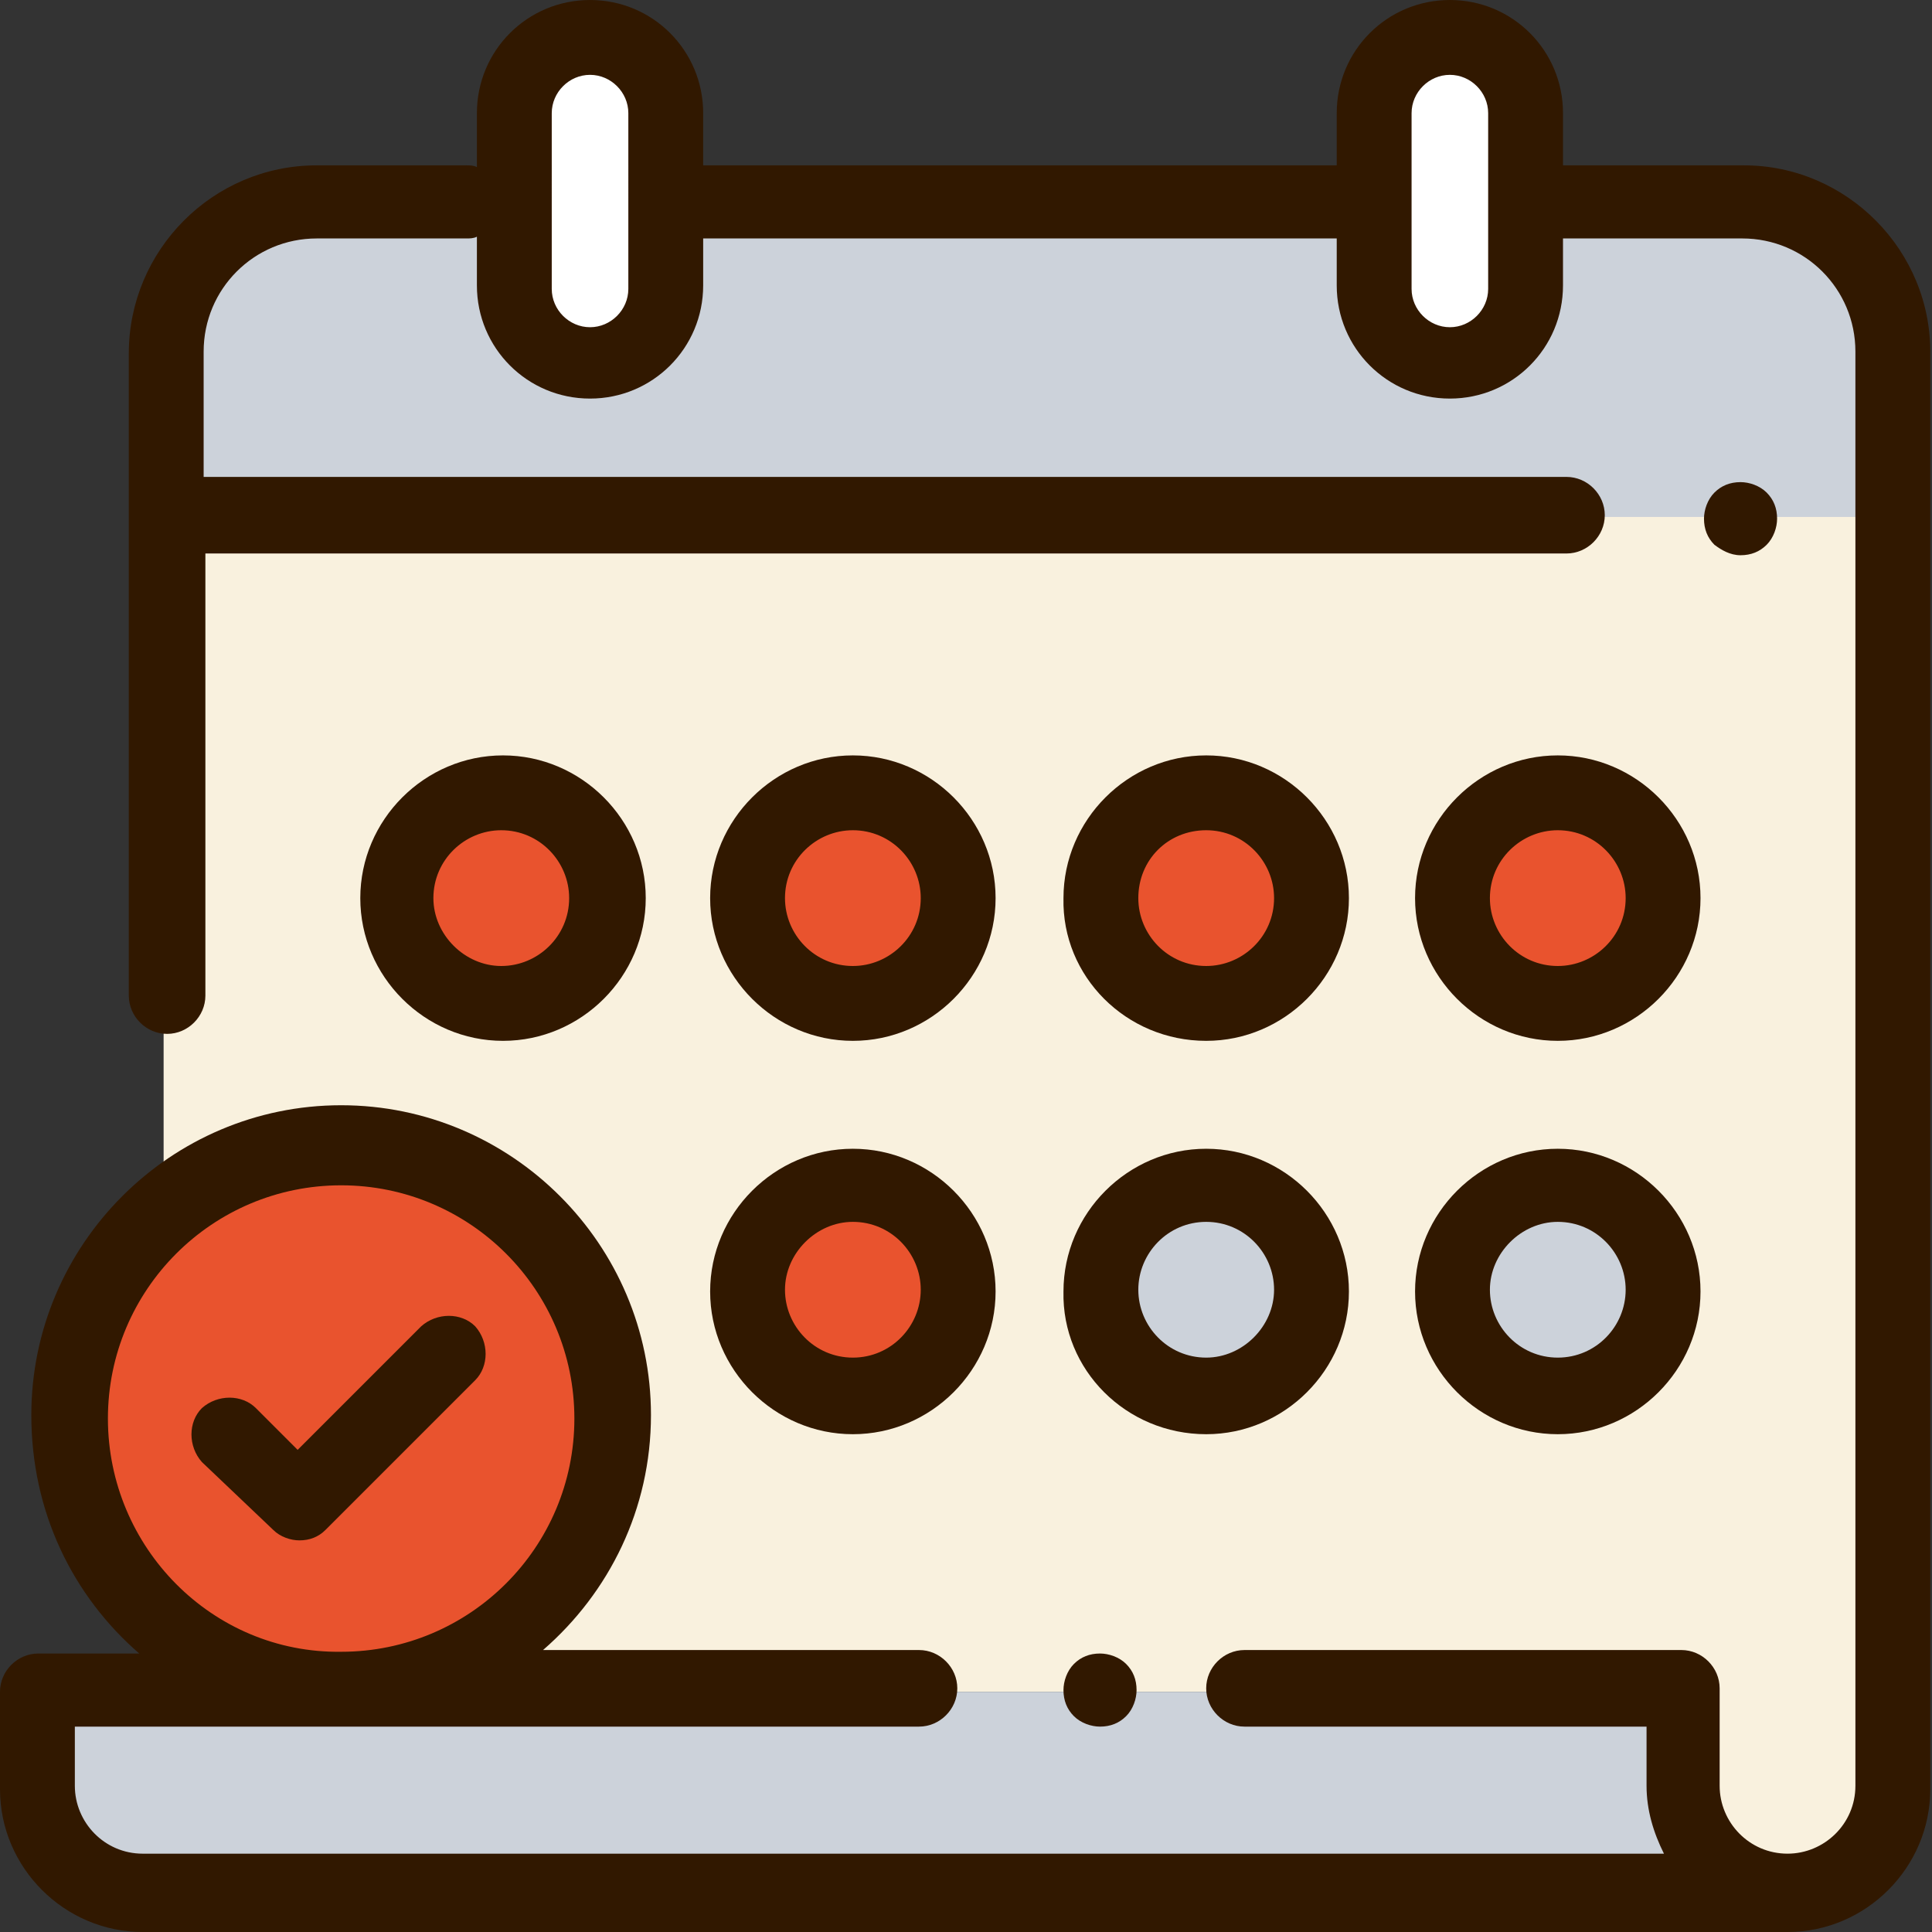 <?xml version="1.0" encoding="utf-8"?>
<!-- Generator: Adobe Illustrator 24.1.3, SVG Export Plug-In . SVG Version: 6.00 Build 0)  -->
<svg version="1.1" id="Layer_1" xmlns="http://www.w3.org/2000/svg" xmlns:xlink="http://www.w3.org/1999/xlink" x="0px" y="0px"
	 viewBox="0 0 111 111" style="enable-background:new 0 0 111 111;" xml:space="preserve">
<rect x="0" y="0" width="111" height="111" fill="#333333" stroke="none"/>
<style type="text/css">
	.st0{fill-rule:evenodd;clip-rule:evenodd;fill:#F9F1DE;}
	.st1{fill-rule:evenodd;clip-rule:evenodd;fill:#CCD2DA;}
	.st2{fill-rule:evenodd;clip-rule:evenodd;fill:#E9532E;}
	.st3{fill-rule:evenodd;clip-rule:evenodd;fill:#FFFFFF;}
	.st4{fill-rule:evenodd;clip-rule:evenodd;fill:#311800;}
</style>
<g>
	<path class="st0" d="M96.7,97.2v5.6c0,3.4,2.7,6.1,6.1,6.1l0,0c3.4,0,6.1-2.7,6.1-6.1V20.4c0-4.8-3.9-8.7-8.7-8.7H83.3H24.6h-6.5
		c-4.8,0-8.7,3.9-8.7,8.7v76.8H96.7z"/>
	<path class="st1" d="M96.7,102.8v-5.6l0,0H2.2v5.6c0,3.4,2.7,6.1,6.1,6.1h94.5l0,0C99.4,108.8,96.7,106.1,96.7,102.8z"/>
	<path class="st1" d="M108.7,29.7H9.6v-9.3c0-4.8,3.9-8.7,8.7-8.7h81.7c4.8,0,8.7,3.9,8.7,8.7V29.7z"/>
	<g>
		<path class="st2" d="M49,80.2L49,80.2c-3.4,0-6.1-2.7-6.1-6.1l0,0c0-3.4,2.7-6.1,6.1-6.1l0,0c3.4,0,6.1,2.7,6.1,6.1l0,0
			C55.1,77.5,52.4,80.2,49,80.2z"/>
		<path class="st1" d="M69.3,80.2L69.3,80.2c-3.4,0-6.1-2.7-6.1-6.1l0,0c0-3.4,2.7-6.1,6.1-6.1l0,0c3.4,0,6.1,2.7,6.1,6.1l0,0
			C75.4,77.5,72.6,80.2,69.3,80.2z"/>
	</g>
	<path class="st1" d="M89.5,80.2L89.5,80.2c-3.4,0-6.1-2.7-6.1-6.1l0,0c0-3.4,2.7-6.1,6.1-6.1l0,0c3.4,0,6.1,2.7,6.1,6.1l0,0
		C95.6,77.5,92.9,80.2,89.5,80.2z"/>
	<g>
		<path class="st2" d="M28.8,57.7L28.8,57.7c-3.4,0-6.1-2.7-6.1-6.1l0,0c0-3.4,2.7-6.1,6.1-6.1l0,0c3.4,0,6.1,2.7,6.1,6.1l0,0
			C34.9,55,32.2,57.7,28.8,57.7z"/>
		<path class="st2" d="M69.3,57.7L69.3,57.7c-3.4,0-6.1-2.7-6.1-6.1l0,0c0-3.4,2.7-6.1,6.1-6.1l0,0c3.4,0,6.1,2.7,6.1,6.1l0,0
			C75.4,55,72.6,57.7,69.3,57.7z"/>
		<path class="st2" d="M49,57.7L49,57.7c-3.4,0-6.1-2.7-6.1-6.1l0,0c0-3.4,2.7-6.1,6.1-6.1l0,0c3.4,0,6.1,2.7,6.1,6.1l0,0
			C55.1,55,52.4,57.7,49,57.7z"/>
	</g>
	<g>
		<path class="st2" d="M89.5,57.7L89.5,57.7c-3.4,0-6.1-2.7-6.1-6.1l0,0c0-3.4,2.7-6.1,6.1-6.1l0,0c3.4,0,6.1,2.7,6.1,6.1l0,0
			C95.6,55,92.9,57.7,89.5,57.7z"/>
		<path class="st2" d="M35.2,81.5c0-8.6-7-15.6-15.6-15.6S4,72.9,4,81.5s7,15.6,15.6,15.6S35.2,90.1,35.2,81.5z"/>
	</g>
	<g>
		<path class="st3" d="M33.9,20.9c-2.4,0-4.3-1.9-4.3-4.3V6.5c0-2.4,1.9-4.3,4.3-4.3s4.3,1.9,4.3,4.3v10.1
			C38.2,19,36.3,20.9,33.9,20.9z"/>
		<path class="st3" d="M83.3,20.9c-2.4,0-4.3-1.9-4.3-4.3V6.5c0-2.4,1.9-4.3,4.3-4.3s4.3,1.9,4.3,4.3v10.1
			C87.7,19,85.7,20.9,83.3,20.9z"/>
	</g>
	<path class="st4" d="M100.2,9.5H89.8v-3c0-3.6-2.9-6.5-6.5-6.5c-3.6,0-6.5,2.9-6.5,6.5v3H40.4v-3c0-3.6-2.9-6.5-6.5-6.5
		c-3.6,0-6.5,2.9-6.5,6.5v3.1c-0.2-0.1-0.4-0.1-0.6-0.1h-8.6c-6,0-10.8,4.9-10.8,10.8v36.9c0,1.2,1,2.2,2.2,2.2c1.2,0,2.2-1,2.2-2.2
		l0-25.4h78.2c1.2,0,2.2-1,2.2-2.2c0-1.2-1-2.2-2.2-2.2H11.7v-7.2c0-3.6,2.9-6.5,6.5-6.5h8.6c0.2,0,0.4,0,0.6-0.1v2.8
		c0,3.6,2.9,6.5,6.5,6.5c3.6,0,6.5-2.9,6.5-6.5v-2.7h36.4v2.7c0,3.6,2.9,6.5,6.5,6.5c3.6,0,6.5-2.9,6.5-6.5v-2.7h10.3
		c3.6,0,6.5,2.9,6.5,6.5v82.4c0,2.2-1.8,3.9-3.9,3.9c-2.2,0-3.9-1.8-3.9-3.9v-5.6c0-1.2-1-2.2-2.2-2.2H71.5c-1.2,0-2.2,1-2.2,2.2
		c0,1.2,1,2.2,2.2,2.2h23.1v3.4c0,1.4,0.4,2.7,1,3.9H8.2c-2.2,0-3.9-1.8-3.9-3.9v-3.4h48.5c1.2,0,2.2-1,2.2-2.2c0-1.2-1-2.2-2.2-2.2
		H31.2c3.8-3.3,6.2-8.1,6.2-13.5c0-9.8-8-17.8-17.8-17.8s-17.8,8-17.8,17.8C1.8,86.9,4.2,91.7,8,95H2.2C1,95,0,96,0,97.2v5.6
		c0,4.5,3.7,8.2,8.2,8.2h94.5c4.5,0,8.2-3.7,8.2-8.2V20.4C111,14.4,106.1,9.5,100.2,9.5L100.2,9.5z M36.1,16.6c0,1.2-1,2.2-2.2,2.2
		c-1.2,0-2.2-1-2.2-2.2V6.5c0-1.2,1-2.2,2.2-2.2c1.2,0,2.2,1,2.2,2.2V16.6L36.1,16.6z M85.5,16.6c0,1.2-1,2.2-2.2,2.2
		c-1.2,0-2.2-1-2.2-2.2l0-10.1c0-1.2,1-2.2,2.2-2.2c1.2,0,2.2,1,2.2,2.2V16.6L85.5,16.6z M6.2,81.5c0-7.4,6-13.4,13.4-13.4
		c7.4,0,13.4,6,13.4,13.4c0,7.4-6,13.4-13.4,13.4C12.2,95,6.2,88.9,6.2,81.5z"/>
	<path class="st4" d="M100,31.9c0.6,0,1.1-0.2,1.5-0.6c0.4-0.4,0.6-1,0.6-1.5c0-0.6-0.2-1.1-0.6-1.5c-0.4-0.4-1-0.6-1.5-0.6
		c-0.6,0-1.1,0.2-1.5,0.6c-0.4,0.4-0.6,1-0.6,1.5c0,0.6,0.2,1.1,0.6,1.5C98.9,31.6,99.4,31.9,100,31.9z"/>
	<path class="st4" d="M61.7,95.6c-0.4,0.4-0.6,1-0.6,1.5c0,0.6,0.2,1.1,0.6,1.5c0.4,0.4,1,0.6,1.5,0.6c0.6,0,1.1-0.2,1.5-0.6
		c0.4-0.4,0.6-1,0.6-1.5c0-0.6-0.2-1.1-0.6-1.5c-0.4-0.4-1-0.6-1.5-0.6C62.6,95,62.1,95.2,61.7,95.6z"/>
	<path class="st4" d="M49,82.4c4.5,0,8.2-3.7,8.2-8.2c0-4.5-3.7-8.2-8.2-8.2c-4.5,0-8.2,3.7-8.2,8.2C40.8,78.7,44.5,82.4,49,82.4
		L49,82.4z M49,70.2c2.2,0,3.9,1.8,3.9,3.9S51.2,78,49,78c-2.2,0-3.9-1.8-3.9-3.9S46.9,70.2,49,70.2z"/>
	<path class="st4" d="M69.3,82.4c4.5,0,8.2-3.7,8.2-8.2c0-4.5-3.7-8.2-8.2-8.2c-4.5,0-8.2,3.7-8.2,8.2C61,78.7,64.7,82.4,69.3,82.4
		L69.3,82.4z M69.3,70.2c2.2,0,3.9,1.8,3.9,3.9S71.4,78,69.3,78c-2.2,0-3.9-1.8-3.9-3.9S67.1,70.2,69.3,70.2z"/>
	<path class="st4" d="M89.5,82.4c4.5,0,8.2-3.7,8.2-8.2c0-4.5-3.7-8.2-8.2-8.2c-4.5,0-8.2,3.7-8.2,8.2C81.3,78.7,85,82.4,89.5,82.4
		L89.5,82.4z M89.5,70.2c2.2,0,3.9,1.8,3.9,3.9S91.7,78,89.5,78c-2.2,0-3.9-1.8-3.9-3.9S87.4,70.2,89.5,70.2z"/>
	<path class="st4" d="M37.1,51.6c0-4.5-3.7-8.2-8.2-8.2c-4.5,0-8.2,3.7-8.2,8.2c0,4.5,3.7,8.2,8.2,8.2
		C33.4,59.8,37.1,56.1,37.1,51.6L37.1,51.6z M24.9,51.6c0-2.2,1.8-3.9,3.9-3.9c2.2,0,3.9,1.8,3.9,3.9c0,2.2-1.8,3.9-3.9,3.9
		C26.7,55.5,24.9,53.7,24.9,51.6z"/>
	<path class="st4" d="M69.3,59.8c4.5,0,8.2-3.7,8.2-8.2c0-4.5-3.7-8.2-8.2-8.2c-4.5,0-8.2,3.7-8.2,8.2C61,56.1,64.7,59.8,69.3,59.8
		L69.3,59.8z M69.3,47.7c2.2,0,3.9,1.8,3.9,3.9c0,2.2-1.8,3.9-3.9,3.9c-2.2,0-3.9-1.8-3.9-3.9C65.4,49.4,67.1,47.7,69.3,47.7z"/>
	<path class="st4" d="M89.5,59.8c4.5,0,8.2-3.7,8.2-8.2c0-4.5-3.7-8.2-8.2-8.2c-4.5,0-8.2,3.7-8.2,8.2C81.3,56.1,85,59.8,89.5,59.8
		L89.5,59.8z M89.5,47.7c2.2,0,3.9,1.8,3.9,3.9c0,2.2-1.8,3.9-3.9,3.9c-2.2,0-3.9-1.8-3.9-3.9C85.6,49.4,87.4,47.7,89.5,47.7z"/>
	<path class="st4" d="M49,59.8c4.5,0,8.2-3.7,8.2-8.2c0-4.5-3.7-8.2-8.2-8.2c-4.5,0-8.2,3.7-8.2,8.2C40.8,56.1,44.5,59.8,49,59.8
		L49,59.8z M49,47.7c2.2,0,3.9,1.8,3.9,3.9c0,2.2-1.8,3.9-3.9,3.9c-2.2,0-3.9-1.8-3.9-3.9C45.1,49.4,46.9,47.7,49,47.7z"/>
	<path class="st4" d="M15.7,87.9c0.4,0.4,1,0.6,1.5,0.6c0.6,0,1.1-0.2,1.5-0.6l8.6-8.6c0.8-0.8,0.8-2.2,0-3.1
		c-0.8-0.8-2.2-0.8-3.1,0l-7.1,7.1l-2.4-2.4c-0.8-0.8-2.2-0.8-3.1,0c-0.8,0.8-0.8,2.2,0,3.1L15.7,87.9z"/>
</g>
</svg>
